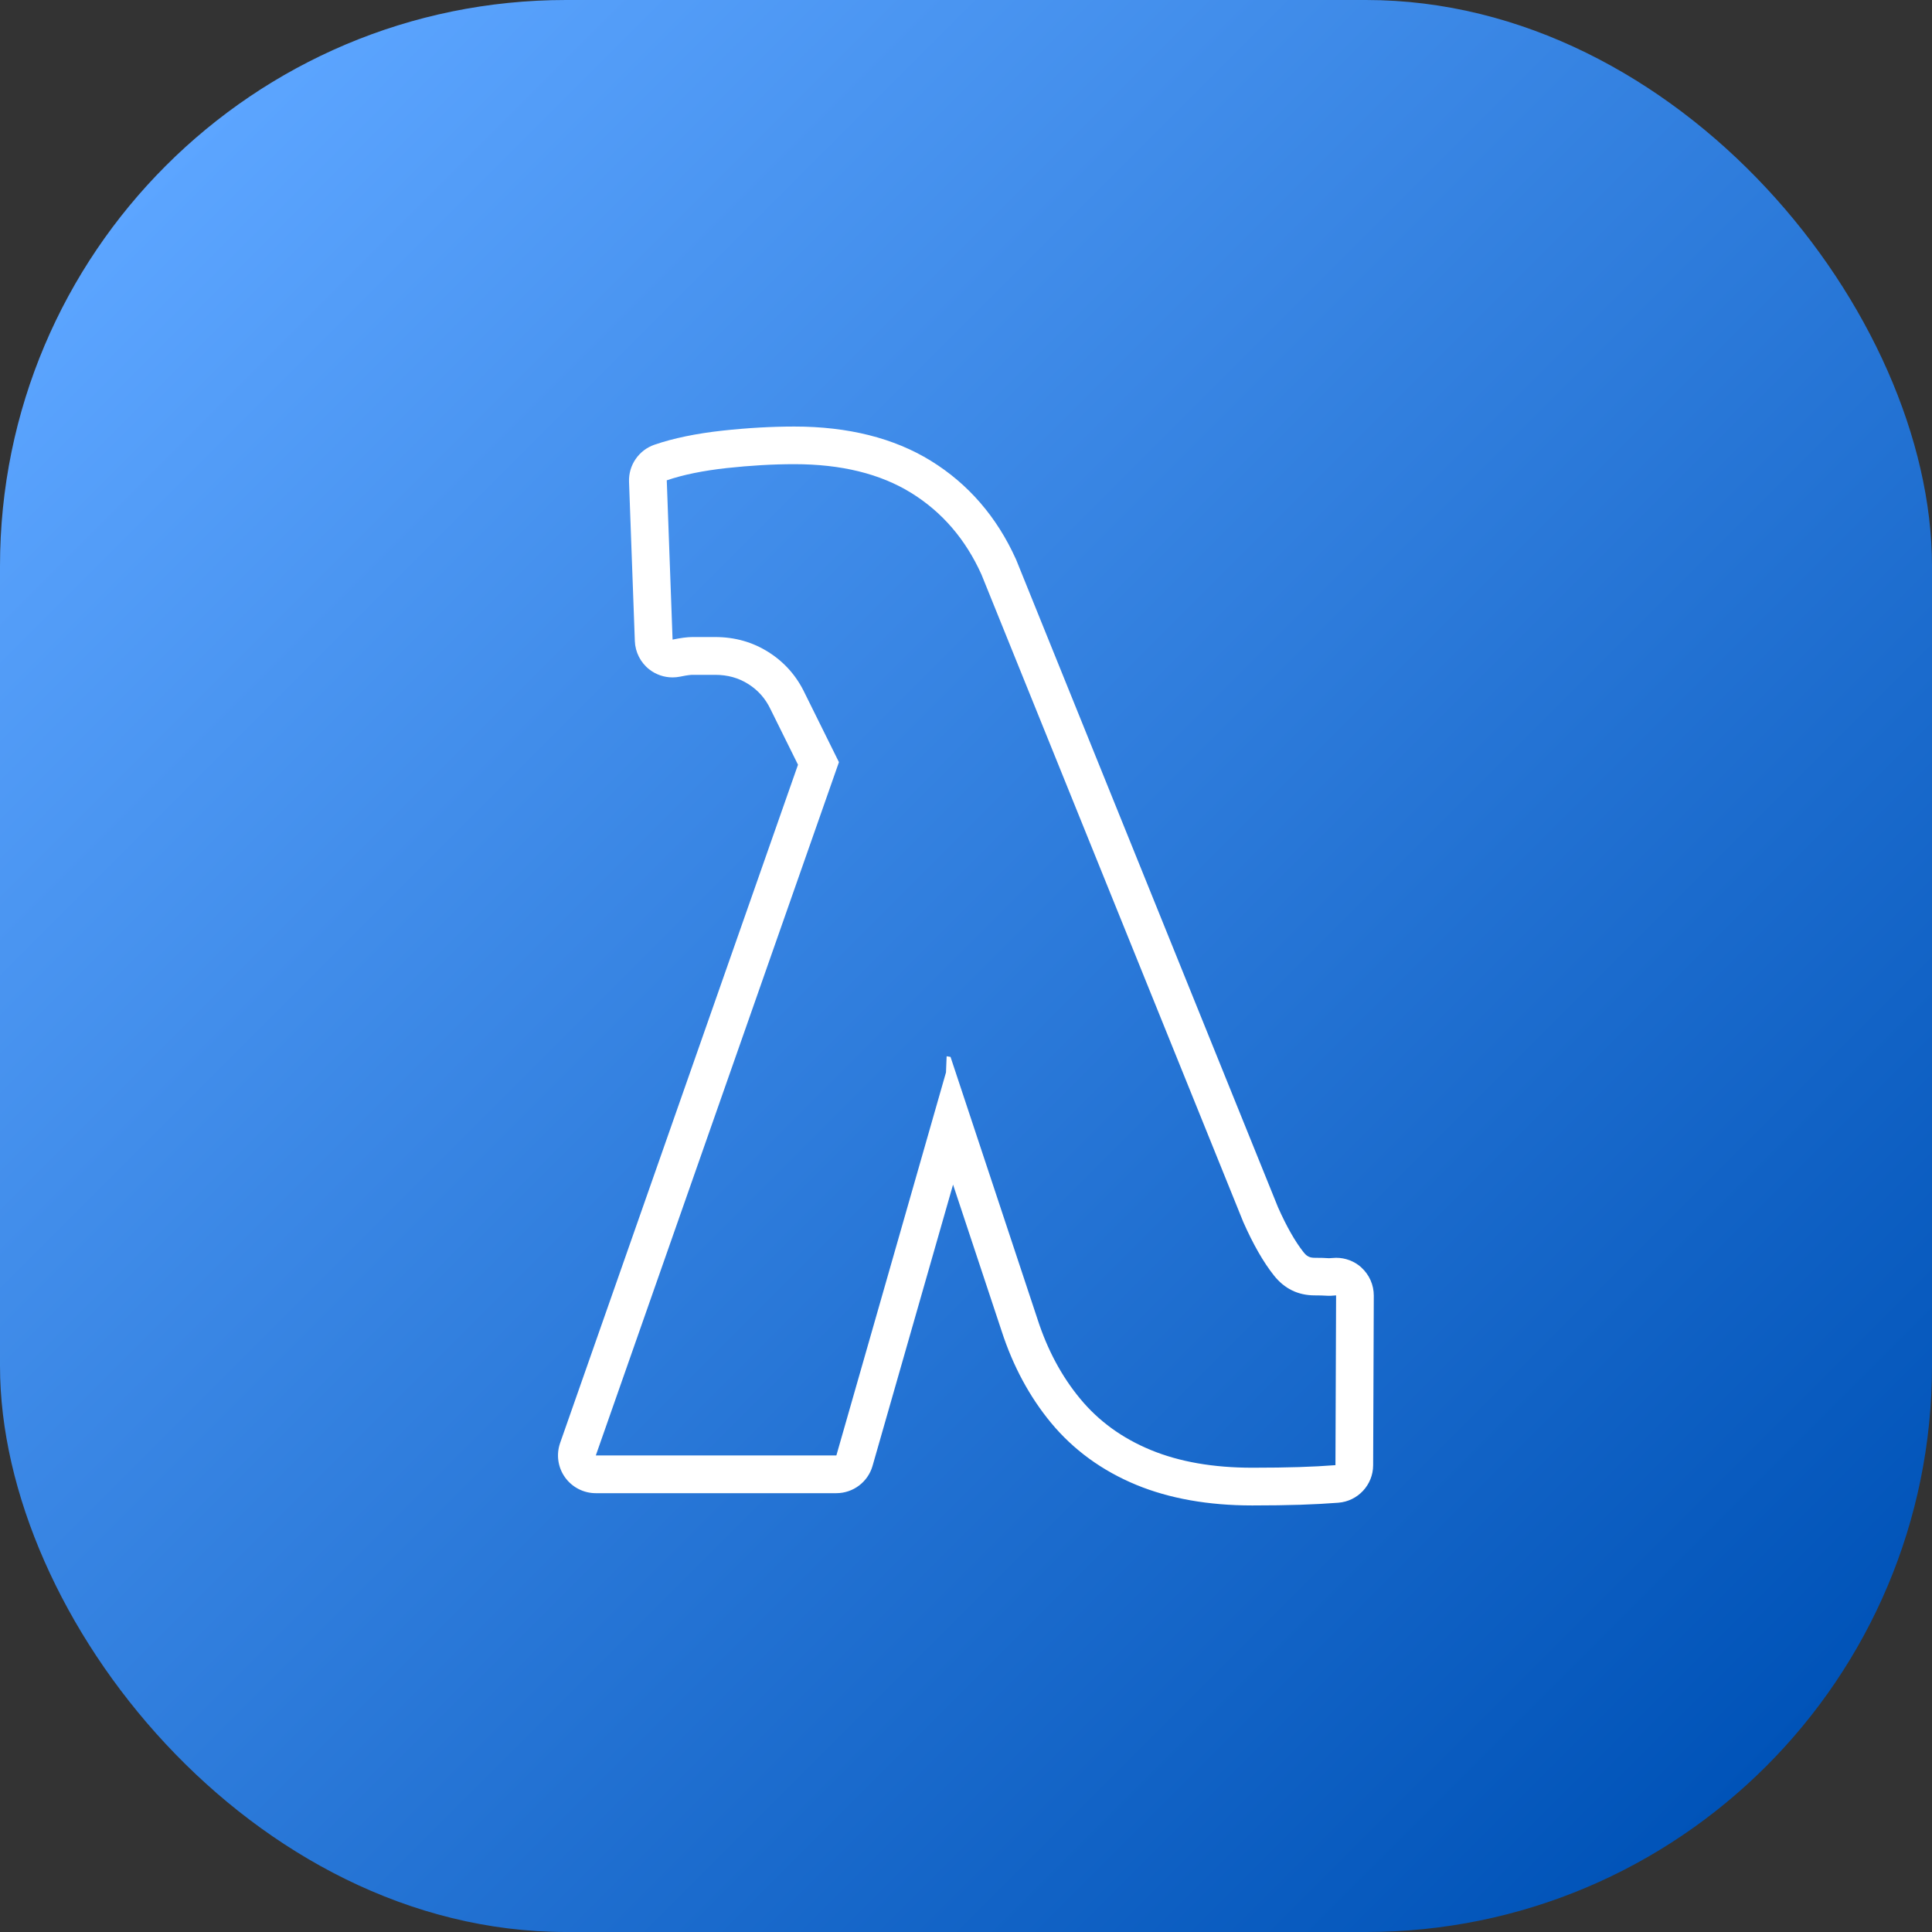 <svg xmlns="http://www.w3.org/2000/svg" xmlns:xlink="http://www.w3.org/1999/xlink" id="Layer_2" height="512" viewBox="0 0 512 512" width="512" data-name="Layer 2"><rect x="0" y="0" width="512" height="512" fill="#333333" stroke="none"/><linearGradient id="linear-gradient" gradientUnits="userSpaceOnUse" x1="43.93" x2="468.07" y1="43.93" y2="468.07"><stop offset="0" stop-color="#5ca5ff"></stop><stop offset="1" stop-color="#0053b8"></stop></linearGradient><g id="Icon"><g id="_22" data-name="22"><rect fill="url(#linear-gradient)" height="512" rx="150" width="512"></rect><path d="m360.78 335.89c-1.84-1.66-4.23-2.56-6.68-2.56-.37 0-.74.02-1.11.06-.39.04-.62.05-.76.05h-.04c-1.01-.08-2.24-.11-3.74-.11-1.38 0-2.11-.36-3.01-1.5-2.23-2.82-4.5-6.82-6.75-11.88l-69.32-171.43c-.05-.12-.1-.24-.16-.37-5.03-11.15-12.6-19.9-22.49-26.01-9.77-6.04-21.95-9.1-36.19-9.1-6.03 0-12.43.36-19.03 1.08-6.96.76-13.03 2.01-18.04 3.73-4.17 1.43-6.92 5.42-6.76 9.83l1.54 42.21c.11 2.95 1.51 5.7 3.83 7.51 1.77 1.39 3.95 2.12 6.16 2.12.68 0 1.37-.07 2.05-.21 2.08-.44 3.01-.47 3.24-.47h5.98c3.33 0 6.22.8 8.82 2.45 2.62 1.66 4.55 3.86 5.9 6.71.02.05 7.26 14.66 7.26 14.66l-63.04 179.74c-1.07 3.06-.6 6.45 1.28 9.09s4.92 4.22 8.16 4.22h63.75c4.46 0 8.39-2.96 9.61-7.25l21.33-74.52 12.87 38.79c3 9.26 7.4 17.44 13.08 24.31 5.93 7.17 13.53 12.71 22.6 16.46 8.76 3.62 19.1 5.46 30.74 5.46 4.82 0 9.09-.06 12.72-.18 3.6-.12 6.99-.3 10.08-.54 5.2-.4 9.22-4.72 9.24-9.93l.17-44.95c.01-2.85-1.2-5.57-3.32-7.48zm-6.85 52.39c-2.96.23-6.18.4-9.66.51s-7.61.17-12.39.17c-10.37 0-19.34-1.57-26.92-4.7s-13.82-7.66-18.71-13.59c-4.9-5.92-8.66-12.93-11.28-21.02l-23.07-69.56-1.03-.17-.17 4.27-29.05 101.51h-63.75l64.43-183.72-9.06-18.29c-2.17-4.56-5.36-8.17-9.57-10.85-4.22-2.68-8.95-4.02-14.18-4.02h-5.98c-1.37 0-3.13.23-5.3.68l-1.54-42.21c4.33-1.48 9.63-2.56 15.89-3.25 6.26-.68 12.25-1.03 17.94-1.03 12.42 0 22.73 2.54 30.93 7.6 8.2 5.07 14.41 12.28 18.63 21.62l69.38 171.58c2.62 5.92 5.32 10.65 8.12 14.18 2.79 3.53 6.41 5.3 10.85 5.3 1.25 0 2.25.03 2.99.08.74.06 1.62.03 2.65-.08l-.17 44.95z" fill="#fff"></path></g></g></svg>